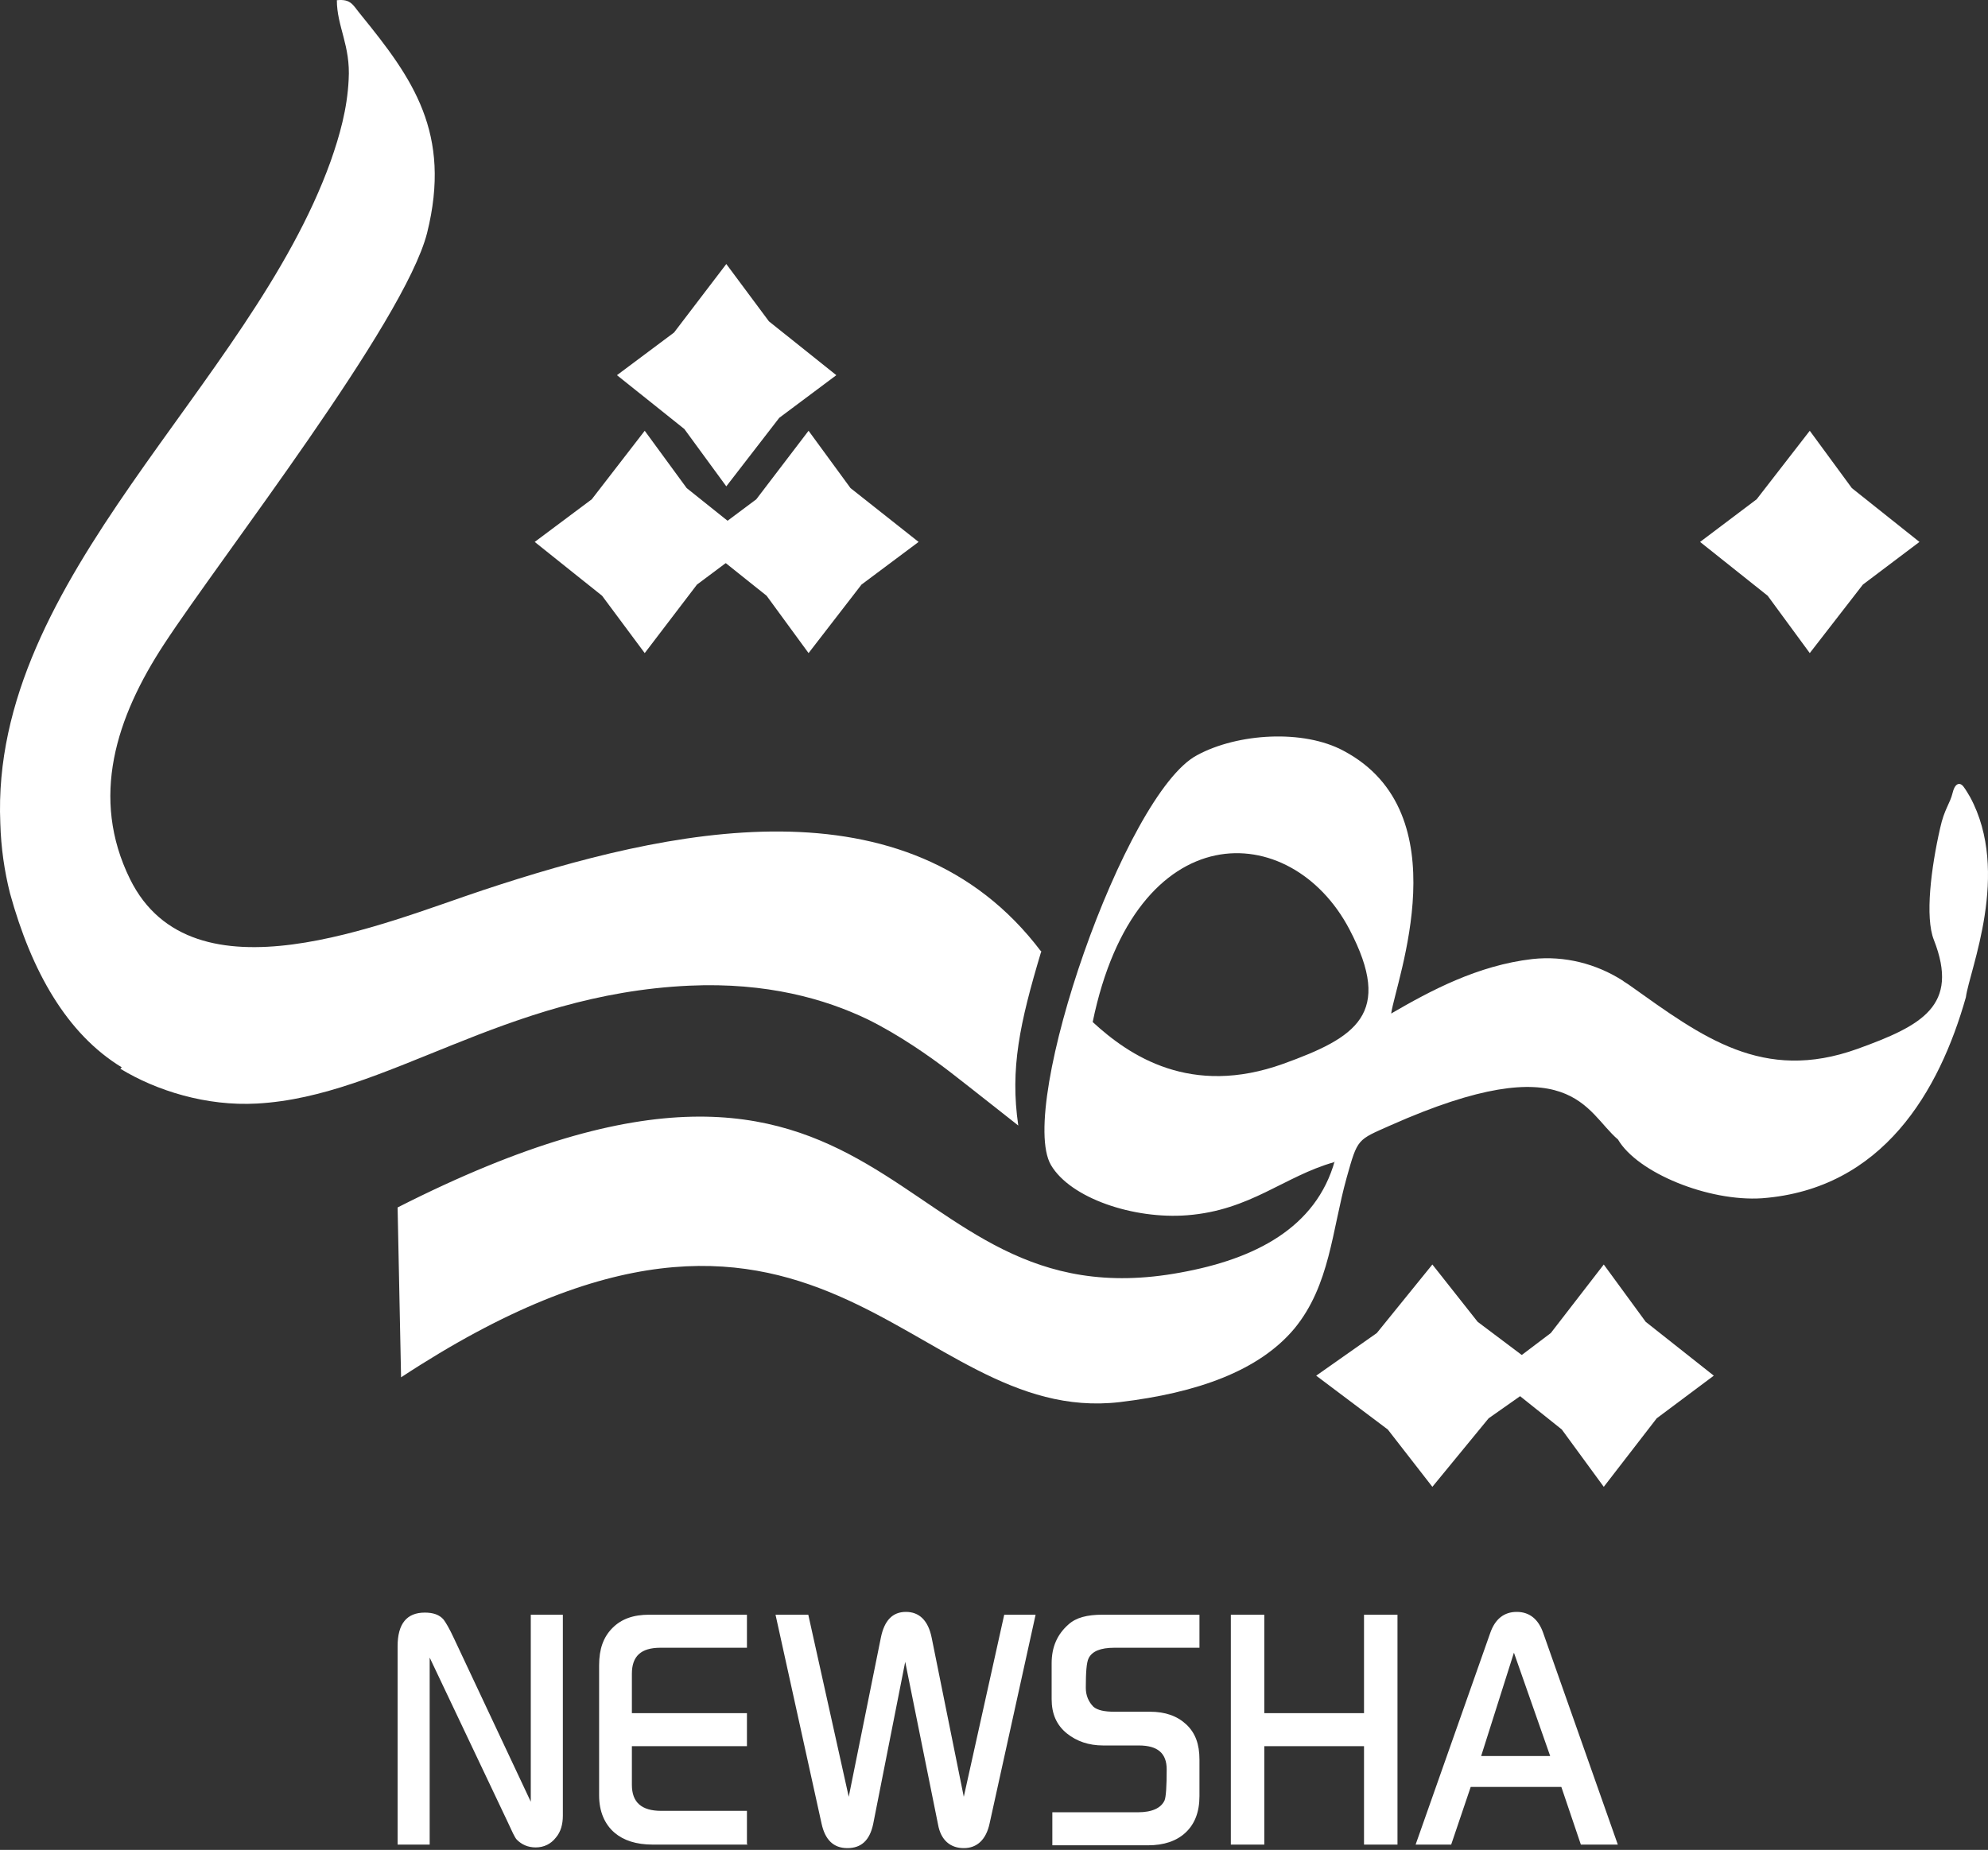 <svg xmlns="http://www.w3.org/2000/svg" width="231" height="215" viewBox="0 0 231 215" fill="none"><rect x="0" y="0" width="231" height="215" fill="#333333" stroke="none"/><path fill-rule="evenodd" clip-rule="evenodd" d="M166.437 146.966L171.701 153.629L180.021 159.886L172.974 164.842L166.437 172.806L161.258 166.143L152.938 159.886L159.984 154.929L166.437 146.966Z" fill="white"></path><path fill-rule="evenodd" clip-rule="evenodd" d="M186.353 146.966L191.228 153.629L199.138 159.886L192.506 164.842L186.353 172.806L181.479 166.143L173.648 159.886L180.201 154.929L186.353 146.966Z" fill="white"></path><path fill-rule="evenodd" clip-rule="evenodd" d="M126.967 118.784C131.252 122.733 138.366 127.504 149.119 123.638C157.527 120.594 161.974 117.88 156.799 108.008C150.008 95.094 131.979 94.436 126.967 118.784ZM155.102 134.907C152.919 142.722 145.804 146.341 137.154 147.904C102.389 154.32 105.138 110.394 46.2 140.336L46.604 160.078C95.275 128.08 105.542 165.837 130.12 162.958C139.094 161.888 146.289 159.338 150.412 154.403C154.536 149.385 154.778 142.968 156.476 136.881C157.769 132.275 157.689 132.522 161.569 130.794C182.671 121.417 184.207 129.231 188.006 132.439C190.27 136.306 198.517 139.678 204.742 139.267C218.809 138.198 225.358 126.764 228.43 115.905C228.834 112.779 233.685 101.428 228.915 92.626C228.673 92.215 228.43 91.803 228.188 91.474C227.864 90.981 227.217 90.816 226.894 92.132C226.571 93.448 225.924 94.024 225.439 96.245C224.388 100.852 223.66 106.61 224.711 109.242C227.703 116.892 223.337 119.196 215.818 121.91C204.823 125.859 197.789 120.512 189.462 114.589C189.138 114.342 188.815 114.178 188.491 113.931C185.5 112.039 181.862 111.052 178.062 111.463C171.675 112.204 166.178 115.165 161.65 117.797C162.216 113.931 169.735 94.518 156.152 87.279C151.463 84.729 143.783 85.222 139.094 87.773C130.686 92.215 118.154 128.573 122.116 135.401C124.38 139.267 131.737 141.735 137.962 141.241C145.319 140.665 149.2 136.717 155.021 135.072L155.102 134.907Z" fill="white"></path><path fill-rule="evenodd" clip-rule="evenodd" d="M13.985 124.214C18.178 126.772 23.983 128.588 29.869 128.258C44.947 127.432 58.413 115.55 80.103 114.559C89.133 114.147 95.906 116.127 100.744 118.438C104.453 120.253 108.082 122.811 110.339 124.544C111.952 125.782 118.322 130.816 118.322 130.816C117.354 124.214 118.483 118.933 120.983 110.598C120.66 110.103 121.305 111.011 120.983 110.598C105.421 89.969 77.442 96.405 56.236 103.419C44.544 107.298 22.37 116.87 15.113 102.182C10.437 92.692 13.501 83.367 19.064 74.868C25.757 64.635 46.963 37.486 49.624 27.089C52.526 15.454 47.931 9.1 41.964 1.756C40.996 0.6 40.835 -0.142 39.142 0.023C39.142 3.076 40.754 5.304 40.512 9.265C40.351 12.648 39.464 15.784 38.416 18.755C28.982 44.996 -1.174 67.028 0.035 95.662C0.116 98.551 0.519 101.274 1.164 103.832C3.664 112.909 7.776 120.171 14.146 124.049" fill="white"></path><path fill-rule="evenodd" clip-rule="evenodd" d="M74.915 50.065L79.79 56.728L87.621 62.985L80.988 67.942L74.915 75.905L69.961 69.242L62.131 62.985L68.763 58.028L74.915 50.065Z" fill="white"></path><path fill-rule="evenodd" clip-rule="evenodd" d="M93.953 50.065L98.827 56.728L106.738 62.985L100.105 67.942L93.953 75.905L89.079 69.242L81.248 62.985L87.88 58.028L93.953 50.065Z" fill="white"></path><path fill-rule="evenodd" clip-rule="evenodd" d="M84.394 30.685L89.348 37.348L97.179 43.605L90.547 48.562L84.394 56.525L79.52 49.862L71.689 43.605L78.322 38.648L84.394 30.685Z" fill="white"></path><path fill-rule="evenodd" clip-rule="evenodd" d="M210.29 50.065L215.179 56.728L223.035 62.985L216.462 67.942L210.29 75.905L205.4 69.242L197.545 62.985L204.118 58.028L210.29 50.065Z" fill="white"></path><path d="M180.127 204.092L175.914 192.08L172.106 204.092H180.127ZM187.824 214.387H183.692L181.424 207.687H170.891L168.623 214.387H164.49L173.16 189.792C173.727 188.158 174.78 187.341 176.239 187.341C177.697 187.341 178.75 188.158 179.317 189.792L187.986 214.387H187.824ZM162.384 214.387H158.495V202.948H146.909V214.387H143.02V187.668H146.909V199.107H158.495V187.668H162.384V214.387ZM139.374 191.508H129.489C127.869 191.508 126.897 191.917 126.492 192.734C126.249 193.224 126.168 194.368 126.168 196.166C126.168 197.065 126.492 197.8 127.059 198.372C127.545 198.781 128.355 198.944 129.489 198.944H133.622C135.404 198.944 136.781 199.434 137.835 200.415C138.888 201.395 139.374 202.703 139.374 204.5V208.749C139.374 210.629 138.807 212.018 137.754 212.998C136.7 213.979 135.242 214.469 133.379 214.469H122.279V210.629H132.244C133.865 210.629 134.918 210.139 135.323 209.24C135.485 208.831 135.566 207.606 135.566 205.644C135.566 203.765 134.513 202.866 132.325 202.866H128.193C126.492 202.866 125.114 202.376 123.98 201.477C122.765 200.497 122.198 199.189 122.198 197.473V193.306C122.198 191.427 122.846 189.956 124.142 188.812C125.033 187.995 126.33 187.668 128.112 187.668H139.374V191.508ZM120.334 187.668L114.987 211.936C114.582 213.815 113.528 214.796 111.989 214.796C110.45 214.796 109.315 213.897 108.991 212.018L105.183 193.143L101.456 212.018C101.051 213.897 100.079 214.796 98.459 214.796C96.838 214.796 95.866 213.815 95.461 211.936L90.114 187.668H93.921L98.621 208.831L102.348 190.364C102.753 188.321 103.725 187.341 105.264 187.341C106.804 187.341 107.857 188.321 108.262 190.364L111.989 208.831L116.688 187.668H120.496H120.334ZM86.873 214.387H75.854C73.909 214.387 72.451 213.897 71.398 212.998C70.263 212.018 69.615 210.547 69.615 208.668V193.551C69.615 191.672 70.101 190.283 71.155 189.22C72.208 188.158 73.585 187.668 75.449 187.668H86.792V191.508H76.745C74.477 191.508 73.423 192.489 73.423 194.532V199.107H86.792V202.948H73.423V207.442C73.423 209.485 74.557 210.465 76.826 210.465H86.792V214.306L86.873 214.387ZM65.402 211.037C65.402 212.018 65.159 212.917 64.592 213.57C64.025 214.306 63.215 214.714 62.242 214.714C61.351 214.714 60.622 214.388 60.055 213.816C59.812 213.57 59.488 212.835 58.92 211.609L49.927 192.652V214.387H46.2V191.345C46.2 188.73 47.254 187.423 49.36 187.423C50.332 187.423 51.062 187.668 51.548 188.24C51.791 188.567 52.196 189.22 52.763 190.446L61.675 209.403V187.668H65.402V211.119V211.037Z" fill="white"></path></svg>